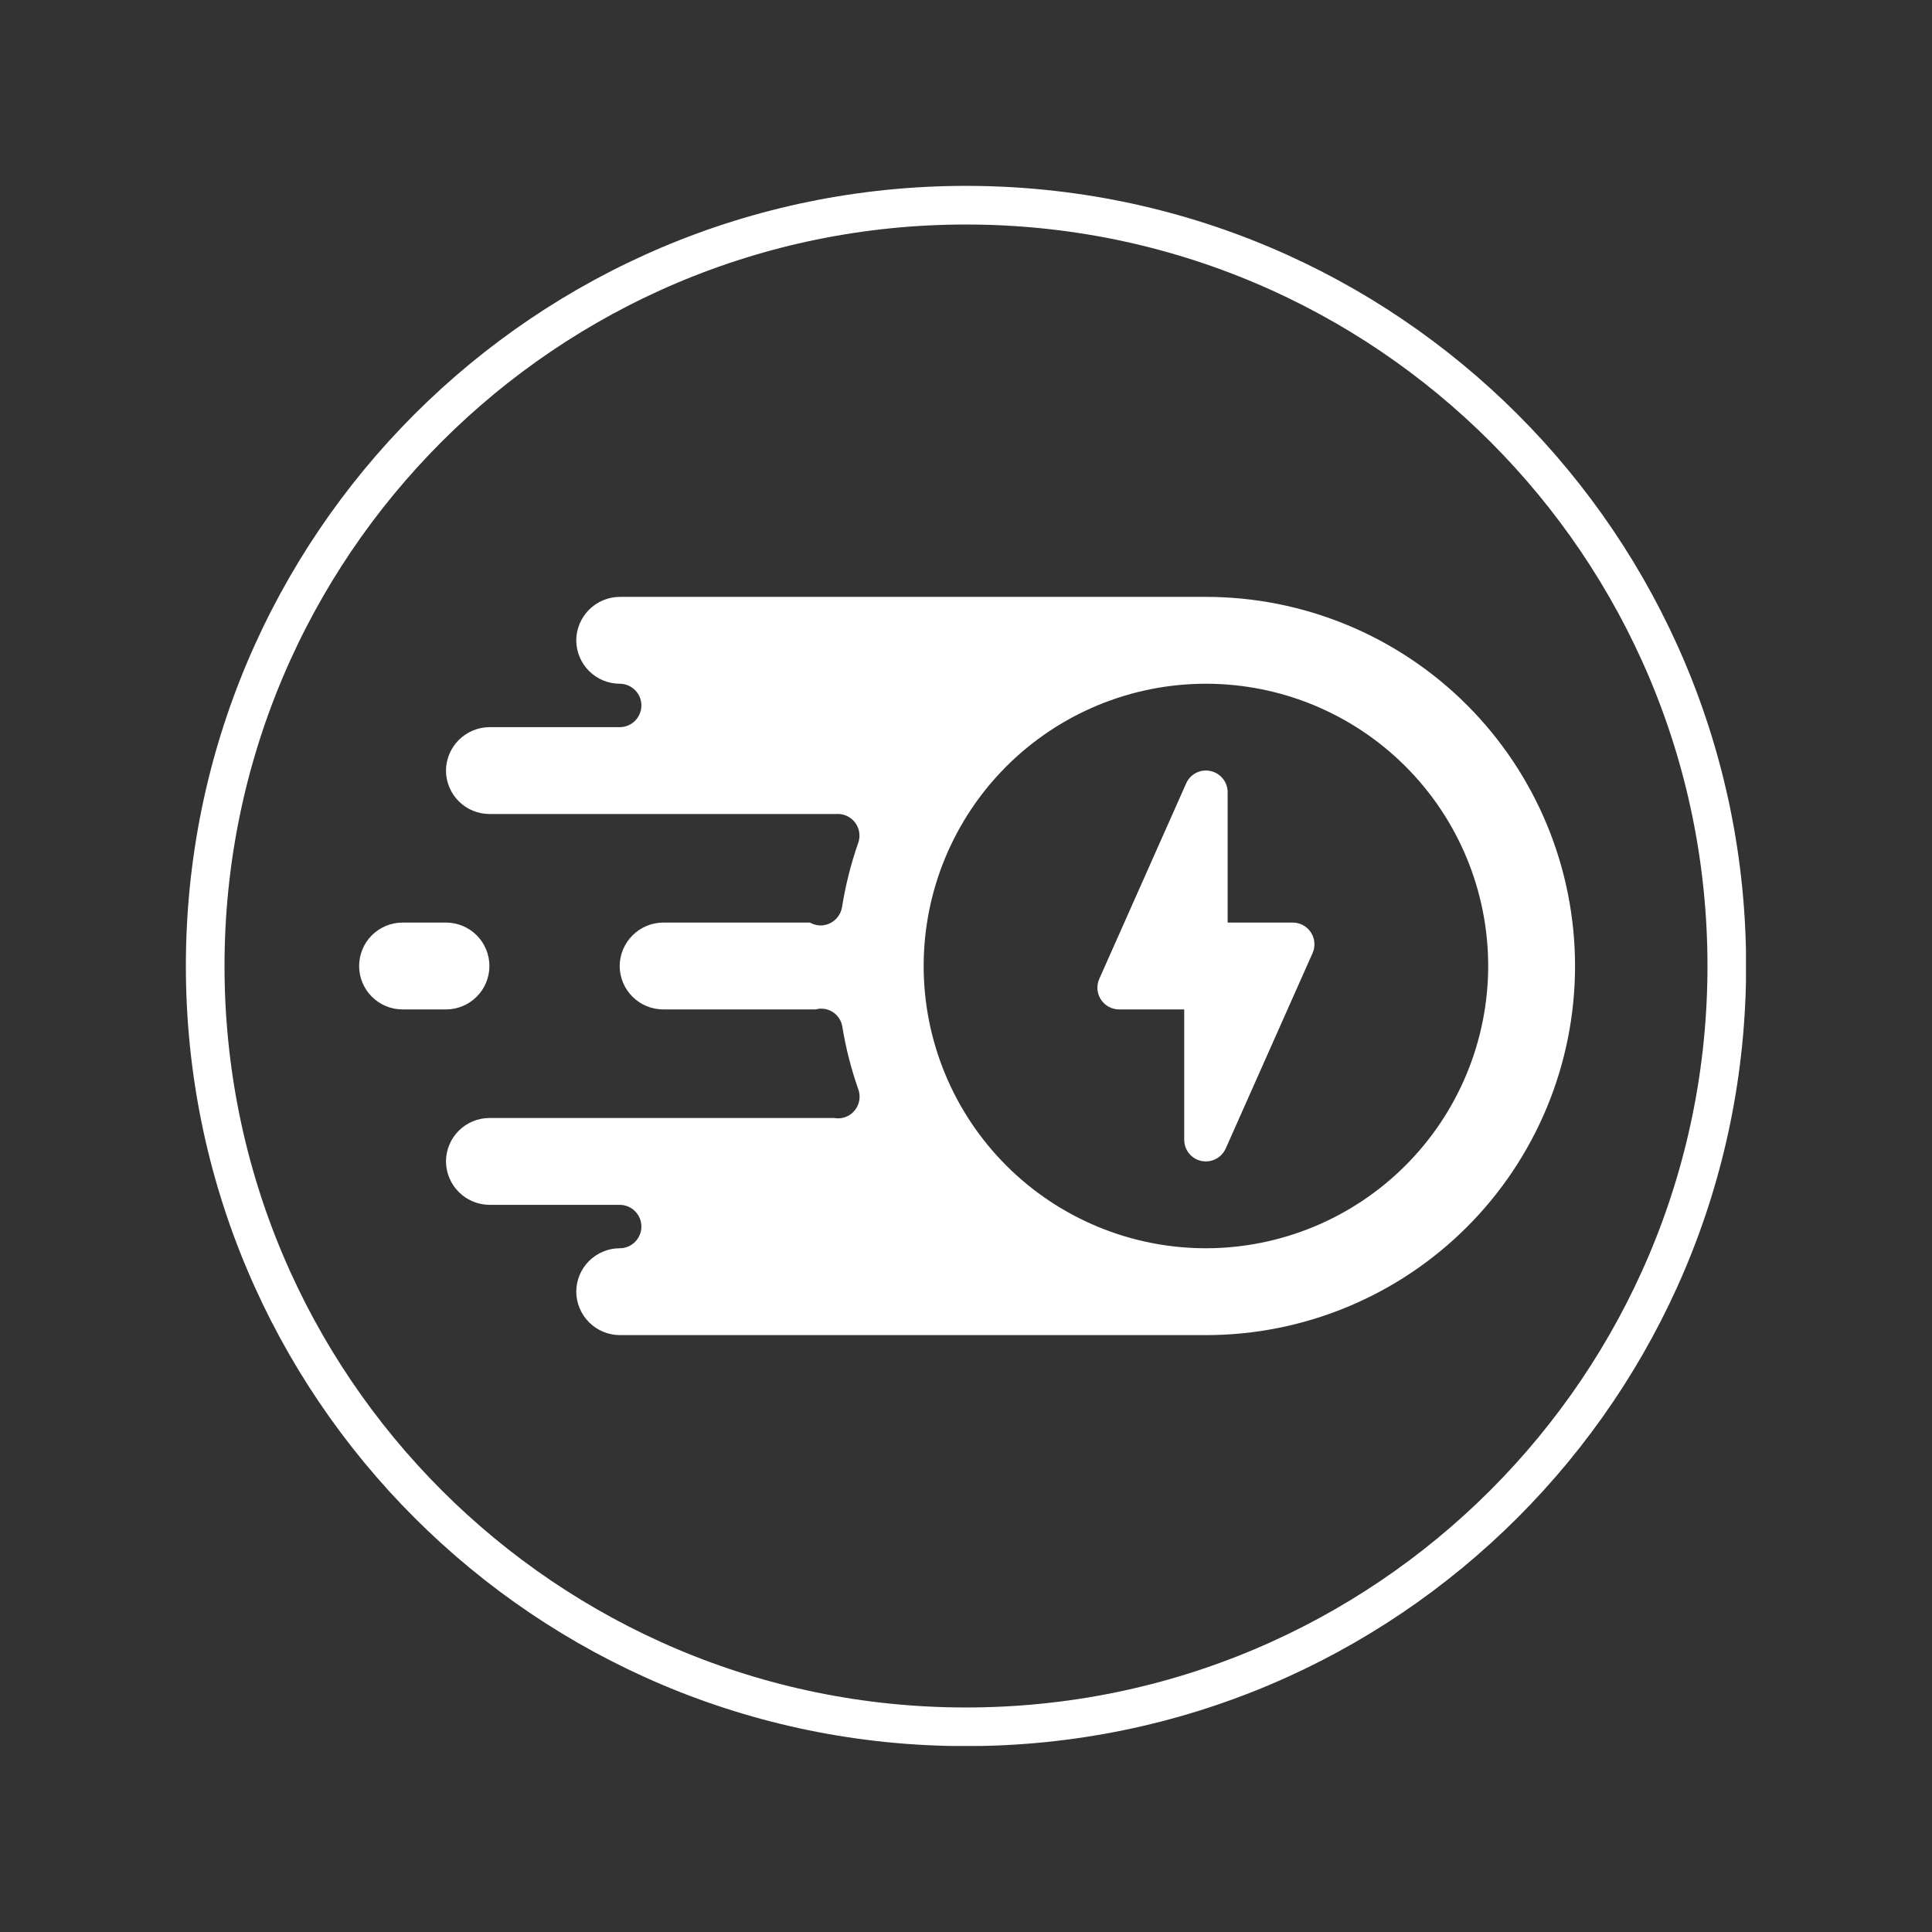 <svg xmlns="http://www.w3.org/2000/svg" xmlns:xlink="http://www.w3.org/1999/xlink" width="2000" viewBox="0 0 1500 1500" height="2000" preserveAspectRatio="xMidYMid meet"><rect x="0" y="0" width="1500" height="1500" fill="#333333" stroke="none"/><defs><clipPath id="f75b5ab971"><path d="M 144.312 144.312 L 1355.562 144.312 L 1355.562 1355.562 L 144.312 1355.562 Z M 144.312 144.312 " clip-rule="nonzero"></path></clipPath><clipPath id="ab7dffec3e"><path d="M 749.996 144.312 C 415.484 144.312 144.312 415.484 144.312 749.996 C 144.312 1084.504 415.484 1355.68 749.996 1355.68 C 1084.504 1355.68 1355.68 1084.504 1355.68 749.996 C 1355.68 415.484 1084.504 144.312 749.996 144.312 Z M 749.996 144.312 " clip-rule="nonzero"></path></clipPath><clipPath id="6989ff1d92"><path d="M 346 463.414 L 1223 463.414 L 1223 1036.414 L 346 1036.414 Z M 346 463.414 " clip-rule="nonzero"></path></clipPath></defs><g clip-path="url(#f75b5ab971)"><g clip-path="url(#ab7dffec3e)"><path stroke-linecap="butt" transform="matrix(0.75, 0, 0, 0.75, 144.312, 144.312)" fill="none" stroke-linejoin="miter" d="M 807.579 0.001 C 361.564 0.001 0.001 361.564 0.001 807.579 C 0.001 1253.59 361.564 1615.158 807.579 1615.158 C 1253.59 1615.158 1615.158 1253.59 1615.158 807.579 C 1615.158 361.564 1253.59 0.001 807.579 0.001 Z M 807.579 0.001 " stroke="#ffffff" stroke-width="80" stroke-opacity="1" stroke-miterlimit="4"></path></g></g><path fill="#ffffff" d="M 1019.047 740.051 L 951.617 891.77 C 951.285 892.508 950.906 893.215 950.473 893.895 C 950.039 894.574 949.562 895.223 949.035 895.836 C 948.512 896.445 947.945 897.02 947.34 897.551 C 946.73 898.082 946.09 898.566 945.414 899.004 C 944.734 899.441 944.031 899.832 943.301 900.168 C 942.566 900.508 941.812 900.789 941.039 901.02 C 940.266 901.25 939.48 901.422 938.684 901.539 C 937.887 901.656 937.082 901.715 936.277 901.715 C 935.09 901.688 933.91 901.574 932.738 901.379 C 931.801 901.18 930.887 900.898 929.996 900.543 C 929.105 900.184 928.254 899.754 927.438 899.25 C 926.621 898.75 925.855 898.18 925.133 897.547 C 924.414 896.914 923.754 896.223 923.152 895.477 C 922.551 894.73 922.016 893.938 921.551 893.102 C 921.082 892.266 920.691 891.395 920.375 890.488 C 920.055 889.586 919.816 888.66 919.656 887.715 C 919.496 886.77 919.418 885.816 919.418 884.859 L 919.418 783.711 L 868.848 783.711 C 868.145 783.711 867.449 783.664 866.754 783.578 C 866.059 783.488 865.371 783.359 864.695 783.184 C 864.016 783.012 863.352 782.793 862.699 782.539 C 862.047 782.281 861.414 781.984 860.801 781.648 C 860.188 781.312 859.594 780.941 859.027 780.531 C 858.457 780.121 857.918 779.68 857.406 779.203 C 856.891 778.727 856.41 778.219 855.961 777.684 C 855.512 777.148 855.098 776.586 854.719 775.996 C 854.336 775.406 853.996 774.797 853.691 774.168 C 853.387 773.535 853.125 772.891 852.902 772.227 C 852.68 771.562 852.496 770.887 852.359 770.199 C 852.219 769.512 852.125 768.82 852.07 768.125 C 852.02 767.426 852.008 766.727 852.043 766.027 C 852.078 765.328 852.156 764.633 852.277 763.941 C 852.398 763.254 852.562 762.574 852.766 761.906 C 852.973 761.234 853.219 760.582 853.504 759.941 L 920.938 608.223 C 921.32 607.344 921.777 606.508 922.309 605.707 C 922.836 604.91 923.43 604.16 924.09 603.465 C 924.746 602.766 925.461 602.129 926.227 601.555 C 926.992 600.98 927.805 600.477 928.66 600.043 C 929.512 599.609 930.398 599.25 931.312 598.969 C 932.23 598.684 933.164 598.484 934.113 598.359 C 935.066 598.238 936.02 598.199 936.977 598.242 C 937.934 598.285 938.883 598.41 939.816 598.613 C 940.754 598.816 941.668 599.094 942.559 599.453 C 943.449 599.809 944.301 600.238 945.117 600.742 C 945.934 601.242 946.699 601.812 947.422 602.445 C 948.141 603.078 948.801 603.77 949.402 604.516 C 950.004 605.262 950.539 606.055 951.004 606.891 C 951.469 607.73 951.863 608.602 952.18 609.504 C 952.5 610.41 952.738 611.332 952.898 612.277 C 953.059 613.223 953.137 614.176 953.137 615.133 L 953.137 716.281 L 1003.707 716.281 C 1004.41 716.281 1005.105 716.328 1005.801 716.414 C 1006.496 716.504 1007.18 716.637 1007.859 716.809 C 1008.539 716.984 1009.203 717.199 1009.855 717.457 C 1010.504 717.711 1011.137 718.008 1011.754 718.344 C 1012.367 718.68 1012.961 719.051 1013.527 719.461 C 1014.094 719.871 1014.637 720.312 1015.148 720.789 C 1015.66 721.266 1016.145 721.773 1016.594 722.309 C 1017.043 722.848 1017.457 723.41 1017.836 723.996 C 1018.215 724.586 1018.559 725.195 1018.863 725.828 C 1019.164 726.457 1019.43 727.105 1019.652 727.77 C 1019.875 728.434 1020.055 729.105 1020.195 729.793 C 1020.336 730.48 1020.43 731.172 1020.484 731.871 C 1020.535 732.566 1020.543 733.266 1020.512 733.965 C 1020.477 734.664 1020.398 735.359 1020.277 736.051 C 1020.156 736.738 1019.992 737.418 1019.789 738.09 C 1019.582 738.758 1019.336 739.41 1019.047 740.051 Z M 1019.047 740.051 " fill-opacity="1" fill-rule="nonzero"></path><g clip-path="url(#6989ff1d92)"><path fill="#ffffff" d="M 936.277 463.414 L 481.117 463.414 C 480.016 463.422 478.918 463.484 477.82 463.598 C 476.727 463.715 475.637 463.883 474.559 464.105 C 473.477 464.324 472.41 464.598 471.359 464.922 C 470.305 465.246 469.27 465.621 468.254 466.047 C 467.238 466.473 466.242 466.945 465.273 467.469 C 464.305 467.992 463.359 468.559 462.445 469.172 C 461.531 469.789 460.648 470.445 459.797 471.145 C 458.945 471.844 458.129 472.582 457.352 473.363 C 456.57 474.141 455.832 474.957 455.133 475.809 C 454.43 476.66 453.773 477.543 453.16 478.457 C 452.547 479.371 451.98 480.316 451.457 481.285 C 450.934 482.258 450.461 483.25 450.035 484.266 C 449.609 485.281 449.234 486.316 448.91 487.371 C 448.586 488.426 448.312 489.492 448.09 490.57 C 447.871 491.648 447.703 492.738 447.586 493.832 C 447.473 494.93 447.41 496.027 447.402 497.129 C 447.406 498.234 447.461 499.336 447.574 500.434 C 447.684 501.531 447.848 502.617 448.066 503.699 C 448.285 504.781 448.555 505.852 448.875 506.906 C 449.199 507.961 449.57 509 449.996 510.016 C 450.418 511.035 450.891 512.031 451.414 513.004 C 451.934 513.977 452.5 514.922 453.113 515.836 C 453.73 516.754 454.387 517.641 455.086 518.492 C 455.785 519.344 456.527 520.16 457.305 520.941 C 458.086 521.723 458.902 522.461 459.754 523.16 C 460.609 523.863 461.492 524.52 462.41 525.133 C 463.328 525.746 464.273 526.312 465.242 526.836 C 466.215 527.355 467.211 527.828 468.23 528.254 C 469.25 528.676 470.285 529.051 471.34 529.371 C 472.398 529.695 473.465 529.965 474.547 530.18 C 475.629 530.398 476.719 530.562 477.816 530.676 C 478.914 530.785 480.016 530.844 481.117 530.844 C 481.668 530.844 482.219 530.871 482.77 530.926 C 483.32 530.98 483.863 531.062 484.406 531.168 C 484.949 531.277 485.484 531.41 486.012 531.57 C 486.539 531.73 487.059 531.918 487.57 532.129 C 488.078 532.34 488.578 532.574 489.062 532.836 C 489.551 533.098 490.023 533.379 490.484 533.688 C 490.941 533.992 491.387 534.32 491.812 534.672 C 492.238 535.023 492.648 535.395 493.039 535.781 C 493.43 536.172 493.797 536.582 494.148 537.008 C 494.5 537.438 494.828 537.879 495.133 538.336 C 495.441 538.797 495.723 539.27 495.984 539.758 C 496.246 540.242 496.48 540.742 496.691 541.254 C 496.902 541.762 497.09 542.281 497.25 542.809 C 497.41 543.34 497.543 543.875 497.652 544.414 C 497.758 544.957 497.84 545.5 497.895 546.051 C 497.949 546.602 497.977 547.152 497.977 547.703 C 497.977 548.254 497.949 548.805 497.895 549.355 C 497.84 549.906 497.758 550.449 497.652 550.992 C 497.543 551.535 497.41 552.07 497.25 552.598 C 497.09 553.125 496.902 553.645 496.691 554.156 C 496.48 554.664 496.246 555.164 495.984 555.648 C 495.723 556.137 495.441 556.609 495.133 557.07 C 494.828 557.527 494.5 557.973 494.148 558.398 C 493.797 558.824 493.43 559.234 493.039 559.625 C 492.648 560.016 492.238 560.383 491.812 560.734 C 491.387 561.086 490.941 561.414 490.484 561.719 C 490.023 562.027 489.551 562.309 489.062 562.57 C 488.578 562.832 488.078 563.066 487.57 563.277 C 487.059 563.488 486.539 563.676 486.012 563.836 C 485.484 563.996 484.949 564.129 484.406 564.238 C 483.863 564.344 483.32 564.426 482.77 564.48 C 482.219 564.535 481.668 564.562 481.117 564.562 L 379.973 564.562 C 378.867 564.57 377.77 564.633 376.676 564.746 C 375.578 564.859 374.492 565.031 373.41 565.25 C 372.332 565.473 371.266 565.746 370.211 566.07 C 369.16 566.395 368.125 566.77 367.105 567.195 C 366.09 567.621 365.098 568.094 364.129 568.617 C 363.156 569.137 362.215 569.707 361.297 570.32 C 360.383 570.934 359.5 571.59 358.648 572.289 C 357.797 572.992 356.984 573.73 356.203 574.508 C 355.426 575.289 354.684 576.105 353.984 576.953 C 353.285 577.805 352.629 578.688 352.016 579.605 C 351.398 580.52 350.832 581.461 350.309 582.434 C 349.789 583.402 349.312 584.398 348.887 585.414 C 348.465 586.43 348.09 587.465 347.762 588.516 C 347.438 589.57 347.164 590.637 346.945 591.715 C 346.723 592.797 346.555 593.883 346.441 594.98 C 346.324 596.074 346.262 597.176 346.254 598.277 C 346.258 599.379 346.316 600.48 346.426 601.578 C 346.539 602.676 346.703 603.766 346.918 604.848 C 347.137 605.93 347.406 606.996 347.73 608.051 C 348.051 609.109 348.426 610.145 348.848 611.164 C 349.273 612.184 349.746 613.18 350.266 614.148 C 350.789 615.121 351.355 616.066 351.969 616.984 C 352.582 617.902 353.238 618.785 353.938 619.637 C 354.641 620.492 355.379 621.309 356.16 622.086 C 356.941 622.867 357.758 623.609 358.609 624.309 C 359.461 625.008 360.348 625.664 361.262 626.277 C 362.18 626.895 363.125 627.461 364.098 627.98 C 365.07 628.504 366.066 628.977 367.086 629.398 C 368.102 629.824 369.141 630.195 370.195 630.52 C 371.25 630.84 372.32 631.109 373.398 631.328 C 374.48 631.547 375.57 631.711 376.668 631.82 C 377.766 631.934 378.867 631.988 379.973 631.992 L 649.02 631.992 C 649.715 631.934 650.414 631.918 651.109 631.945 C 651.805 631.973 652.5 632.047 653.188 632.16 C 653.875 632.273 654.555 632.43 655.223 632.629 C 655.895 632.828 656.547 633.066 657.188 633.344 C 657.824 633.625 658.445 633.941 659.043 634.297 C 659.645 634.656 660.219 635.047 660.77 635.477 C 661.32 635.902 661.844 636.363 662.34 636.855 C 662.832 637.348 663.293 637.871 663.723 638.422 C 664.152 638.969 664.547 639.543 664.902 640.145 C 665.262 640.742 665.582 641.363 665.863 642 C 666.145 642.637 666.383 643.293 666.586 643.961 C 666.785 644.629 666.941 645.309 667.059 645.996 C 667.172 646.684 667.246 647.375 667.277 648.074 C 667.305 648.77 667.293 649.465 667.234 650.16 C 667.18 650.855 667.078 651.547 666.938 652.23 C 666.793 652.914 666.609 653.586 666.383 654.246 C 660.68 670.559 656.465 687.246 653.742 704.312 C 653.57 705.352 653.301 706.363 652.941 707.352 C 652.582 708.34 652.133 709.285 651.598 710.191 C 651.062 711.094 650.445 711.941 649.754 712.734 C 649.059 713.523 648.297 714.246 647.473 714.895 C 646.645 715.543 645.762 716.109 644.832 716.598 C 643.898 717.082 642.93 717.48 641.922 717.785 C 640.914 718.09 639.891 718.301 638.844 718.418 C 637.801 718.531 636.754 718.551 635.703 718.473 C 633.254 718.203 630.949 717.473 628.793 716.281 L 514.832 716.281 C 513.73 716.289 512.633 716.352 511.535 716.465 C 510.441 716.582 509.352 716.75 508.273 716.969 C 507.191 717.191 506.125 717.465 505.074 717.789 C 504.02 718.113 502.984 718.488 501.969 718.914 C 500.953 719.34 499.961 719.812 498.988 720.336 C 498.02 720.859 497.074 721.426 496.16 722.039 C 495.246 722.652 494.363 723.312 493.512 724.012 C 492.66 724.711 491.844 725.449 491.066 726.23 C 490.285 727.008 489.547 727.824 488.848 728.676 C 488.148 729.527 487.492 730.41 486.875 731.324 C 486.262 732.238 485.695 733.184 485.172 734.152 C 484.648 735.125 484.176 736.117 483.75 737.133 C 483.324 738.148 482.949 739.184 482.625 740.238 C 482.301 741.289 482.027 742.355 481.809 743.438 C 481.586 744.516 481.418 745.605 481.301 746.699 C 481.188 747.797 481.125 748.895 481.117 749.996 C 481.121 751.102 481.18 752.199 481.289 753.297 C 481.398 754.395 481.562 755.484 481.781 756.566 C 482 757.648 482.27 758.719 482.594 759.773 C 482.914 760.828 483.285 761.863 483.711 762.883 C 484.133 763.902 484.605 764.898 485.129 765.871 C 485.648 766.844 486.219 767.789 486.832 768.703 C 487.445 769.621 488.102 770.508 488.801 771.359 C 489.5 772.211 490.242 773.027 491.023 773.809 C 491.801 774.586 492.617 775.328 493.473 776.027 C 494.324 776.727 495.207 777.387 496.125 778 C 497.043 778.613 497.988 779.18 498.961 779.703 C 499.934 780.223 500.926 780.695 501.945 781.117 C 502.965 781.543 504 781.914 505.059 782.238 C 506.113 782.559 507.18 782.828 508.262 783.047 C 509.344 783.266 510.434 783.43 511.531 783.539 C 512.629 783.652 513.73 783.707 514.832 783.711 L 633.008 783.711 C 633.848 783.543 634.859 783.375 635.871 783.207 C 636.902 783.098 637.93 783.086 638.961 783.172 C 639.992 783.254 641.008 783.434 642.008 783.707 C 643.004 783.984 643.969 784.348 644.898 784.801 C 645.824 785.258 646.703 785.793 647.535 786.414 C 648.363 787.035 649.125 787.727 649.824 788.488 C 650.523 789.25 651.148 790.07 651.691 790.949 C 652.238 791.832 652.699 792.754 653.07 793.719 C 653.441 794.684 653.723 795.676 653.91 796.691 C 656.617 813.414 660.777 829.766 666.383 845.75 C 666.684 846.594 666.918 847.453 667.082 848.336 C 667.246 849.215 667.34 850.105 667.363 851 C 667.391 851.895 667.34 852.789 667.223 853.676 C 667.105 854.562 666.918 855.438 666.664 856.297 C 666.406 857.152 666.086 857.988 665.699 858.793 C 665.309 859.602 664.859 860.375 664.348 861.109 C 663.84 861.848 663.273 862.539 662.652 863.184 C 662.035 863.832 661.367 864.426 660.652 864.965 C 659.734 865.656 658.754 866.242 657.715 866.727 C 656.676 867.211 655.598 867.582 654.48 867.844 C 653.363 868.105 652.23 868.25 651.086 868.277 C 649.938 868.301 648.801 868.211 647.672 868 L 379.973 868 C 378.867 868.004 377.766 868.062 376.668 868.172 C 375.57 868.285 374.48 868.449 373.398 868.664 C 372.32 868.883 371.25 869.152 370.195 869.477 C 369.141 869.797 368.102 870.172 367.086 870.594 C 366.066 871.02 365.07 871.492 364.098 872.012 C 363.125 872.531 362.18 873.102 361.262 873.715 C 360.348 874.328 359.461 874.984 358.609 875.684 C 357.758 876.387 356.941 877.125 356.16 877.906 C 355.379 878.688 354.641 879.504 353.938 880.355 C 353.238 881.207 352.582 882.094 351.969 883.008 C 351.355 883.926 350.789 884.871 350.266 885.844 C 349.746 886.816 349.273 887.812 348.848 888.828 C 348.426 889.848 348.051 890.887 347.73 891.941 C 347.406 892.996 347.137 894.062 346.918 895.145 C 346.703 896.227 346.539 897.316 346.426 898.414 C 346.316 899.512 346.258 900.613 346.254 901.715 C 346.262 902.82 346.324 903.918 346.441 905.012 C 346.555 906.109 346.723 907.195 346.945 908.277 C 347.164 909.355 347.438 910.422 347.762 911.477 C 348.09 912.527 348.465 913.562 348.887 914.578 C 349.312 915.598 349.789 916.59 350.309 917.559 C 350.832 918.531 351.398 919.473 352.016 920.391 C 352.629 921.305 353.285 922.188 353.984 923.039 C 354.684 923.891 355.426 924.703 356.203 925.484 C 356.984 926.262 357.797 927.004 358.648 927.703 C 359.5 928.402 360.383 929.059 361.297 929.672 C 362.215 930.289 363.156 930.855 364.129 931.379 C 365.098 931.898 366.09 932.375 367.105 932.801 C 368.125 933.223 369.16 933.598 370.211 933.926 C 371.266 934.25 372.332 934.523 373.41 934.742 C 374.492 934.965 375.578 935.133 376.676 935.246 C 377.77 935.363 378.867 935.426 379.973 935.434 L 481.117 935.434 C 481.668 935.434 482.219 935.461 482.77 935.512 C 483.32 935.566 483.863 935.648 484.406 935.758 C 484.949 935.863 485.484 935.996 486.012 936.156 C 486.539 936.316 487.059 936.504 487.57 936.715 C 488.078 936.926 488.578 937.164 489.062 937.422 C 489.551 937.684 490.023 937.965 490.484 938.273 C 490.941 938.578 491.387 938.91 491.812 939.258 C 492.238 939.609 492.648 939.98 493.039 940.371 C 493.43 940.762 493.797 941.168 494.148 941.594 C 494.5 942.023 494.828 942.465 495.133 942.926 C 495.441 943.383 495.723 943.855 495.984 944.344 C 496.246 944.828 496.48 945.328 496.691 945.84 C 496.902 946.348 497.09 946.867 497.25 947.395 C 497.41 947.926 497.543 948.461 497.652 949 C 497.758 949.543 497.84 950.09 497.895 950.637 C 497.949 951.188 497.977 951.738 497.977 952.289 C 497.977 952.844 497.949 953.395 497.895 953.941 C 497.84 954.492 497.758 955.035 497.652 955.578 C 497.543 956.121 497.41 956.656 497.25 957.184 C 497.09 957.711 496.902 958.23 496.691 958.742 C 496.48 959.25 496.246 959.75 495.984 960.238 C 495.723 960.723 495.441 961.195 495.133 961.656 C 494.828 962.113 494.5 962.559 494.148 962.984 C 493.797 963.41 493.43 963.82 493.039 964.211 C 492.648 964.602 492.238 964.973 491.812 965.32 C 491.387 965.672 490.941 966 490.484 966.305 C 490.023 966.613 489.551 966.898 489.062 967.156 C 488.578 967.418 488.078 967.652 487.57 967.863 C 487.059 968.074 486.539 968.262 486.012 968.422 C 485.484 968.582 484.949 968.715 484.406 968.824 C 483.863 968.93 483.32 969.012 482.77 969.066 C 482.219 969.121 481.668 969.148 481.117 969.148 C 480.016 969.152 478.914 969.207 477.816 969.32 C 476.719 969.43 475.629 969.594 474.547 969.812 C 473.465 970.031 472.398 970.301 471.34 970.621 C 470.285 970.945 469.25 971.316 468.23 971.742 C 467.211 972.164 466.215 972.637 465.242 973.16 C 464.273 973.68 463.328 974.246 462.41 974.859 C 461.492 975.473 460.609 976.133 459.754 976.832 C 458.902 977.531 458.086 978.273 457.305 979.051 C 456.527 979.832 455.785 980.648 455.086 981.5 C 454.387 982.355 453.73 983.238 453.113 984.156 C 452.5 985.074 451.934 986.016 451.414 986.988 C 450.891 987.961 450.418 988.957 449.996 989.977 C 449.57 990.996 449.199 992.031 448.875 993.086 C 448.555 994.141 448.285 995.211 448.066 996.293 C 447.848 997.375 447.684 998.465 447.574 999.562 C 447.461 1000.66 447.406 1001.762 447.402 1002.863 C 447.41 1003.965 447.473 1005.062 447.586 1006.16 C 447.703 1007.258 447.871 1008.344 448.09 1009.422 C 448.312 1010.504 448.586 1011.57 448.91 1012.621 C 449.234 1013.676 449.609 1014.711 450.035 1015.727 C 450.461 1016.742 450.934 1017.738 451.457 1018.707 C 451.98 1019.676 452.547 1020.621 453.16 1021.535 C 453.773 1022.449 454.434 1023.332 455.133 1024.184 C 455.832 1025.035 456.57 1025.852 457.352 1026.629 C 458.129 1027.41 458.945 1028.148 459.797 1028.848 C 460.648 1029.551 461.531 1030.207 462.445 1030.82 C 463.359 1031.434 464.305 1032 465.273 1032.523 C 466.242 1033.047 467.238 1033.52 468.254 1033.945 C 469.27 1034.371 470.305 1034.746 471.359 1035.07 C 472.41 1035.395 473.477 1035.668 474.559 1035.891 C 475.637 1036.109 476.727 1036.277 477.82 1036.395 C 478.918 1036.508 480.016 1036.57 481.117 1036.578 L 936.277 1036.578 C 940.969 1036.578 945.656 1036.465 950.34 1036.234 C 955.023 1036.004 959.699 1035.66 964.367 1035.199 C 969.035 1034.738 973.688 1034.164 978.328 1033.477 C 982.965 1032.789 987.586 1031.988 992.188 1031.07 C 996.785 1030.156 1001.359 1029.129 1005.91 1027.988 C 1010.461 1026.852 1014.98 1025.602 1019.469 1024.238 C 1023.957 1022.879 1028.406 1021.406 1032.824 1019.824 C 1037.238 1018.246 1041.613 1016.559 1045.945 1014.766 C 1050.281 1012.969 1054.566 1011.07 1058.809 1009.062 C 1063.047 1007.059 1067.234 1004.949 1071.371 1002.738 C 1075.508 1000.527 1079.586 998.219 1083.609 995.805 C 1087.633 993.395 1091.594 990.887 1095.492 988.281 C 1099.395 985.676 1103.227 982.977 1106.992 980.18 C 1110.762 977.387 1114.457 974.504 1118.082 971.527 C 1121.707 968.551 1125.258 965.488 1128.734 962.34 C 1132.207 959.191 1135.605 955.957 1138.922 952.641 C 1142.238 949.324 1145.469 945.93 1148.621 942.453 C 1151.77 938.977 1154.832 935.43 1157.809 931.801 C 1160.785 928.176 1163.668 924.48 1166.461 920.715 C 1169.254 916.945 1171.957 913.113 1174.562 909.215 C 1177.168 905.312 1179.676 901.352 1182.086 897.328 C 1184.496 893.305 1186.809 889.227 1189.02 885.09 C 1191.23 880.953 1193.34 876.766 1195.344 872.527 C 1197.348 868.285 1199.25 864 1201.043 859.668 C 1202.84 855.332 1204.527 850.961 1206.105 846.543 C 1207.688 842.129 1209.156 837.676 1210.52 833.188 C 1211.879 828.699 1213.133 824.18 1214.27 819.629 C 1215.41 815.082 1216.438 810.508 1217.352 805.906 C 1218.266 801.305 1219.07 796.688 1219.758 792.047 C 1220.445 787.406 1221.02 782.754 1221.48 778.086 C 1221.938 773.418 1222.285 768.742 1222.516 764.059 C 1222.742 759.375 1222.859 754.688 1222.859 749.996 C 1222.859 745.305 1222.742 740.621 1222.516 735.934 C 1222.285 731.25 1221.938 726.574 1221.48 721.906 C 1221.02 717.238 1220.445 712.586 1219.758 707.945 C 1219.07 703.309 1218.266 698.688 1217.352 694.086 C 1216.438 689.488 1215.41 684.914 1214.27 680.363 C 1213.133 675.812 1211.879 671.293 1210.52 666.805 C 1209.156 662.316 1207.688 657.867 1206.105 653.449 C 1204.527 649.035 1202.84 644.66 1201.043 640.328 C 1199.25 635.992 1197.348 631.707 1195.344 627.469 C 1193.34 623.227 1191.23 619.039 1189.02 614.902 C 1186.809 610.766 1184.496 606.688 1182.086 602.664 C 1179.676 598.641 1177.168 594.68 1174.562 590.781 C 1171.957 586.879 1169.254 583.047 1166.461 579.281 C 1163.668 575.512 1160.785 571.816 1157.809 568.191 C 1154.832 564.566 1151.77 561.016 1148.621 557.539 C 1145.469 554.066 1142.238 550.668 1138.922 547.352 C 1135.605 544.035 1132.207 540.805 1128.734 537.652 C 1125.258 534.504 1121.707 531.441 1118.082 528.465 C 1114.457 525.492 1110.762 522.605 1106.992 519.812 C 1103.227 517.02 1099.395 514.316 1095.492 511.711 C 1091.594 509.105 1087.633 506.598 1083.609 504.188 C 1079.586 501.777 1075.508 499.465 1071.371 497.254 C 1067.234 495.043 1063.047 492.934 1058.809 490.93 C 1054.566 488.926 1050.281 487.023 1045.945 485.23 C 1041.613 483.434 1037.238 481.746 1032.824 480.168 C 1028.406 478.586 1023.957 477.117 1019.469 475.754 C 1014.98 474.395 1010.461 473.145 1005.91 472.004 C 1001.359 470.863 996.785 469.836 992.188 468.922 C 987.586 468.008 982.965 467.203 978.328 466.516 C 973.688 465.828 969.035 465.254 964.367 464.793 C 959.699 464.336 955.023 463.988 950.34 463.762 C 945.656 463.531 940.969 463.414 936.277 463.414 Z M 936.277 969.148 C 932.691 969.148 929.105 969.059 925.523 968.883 C 921.941 968.707 918.367 968.445 914.797 968.094 C 911.227 967.742 907.668 967.301 904.121 966.777 C 900.574 966.25 897.039 965.637 893.523 964.938 C 890.004 964.238 886.508 963.453 883.027 962.578 C 879.547 961.707 876.094 960.754 872.66 959.711 C 869.23 958.668 865.824 957.547 862.449 956.336 C 859.07 955.129 855.727 953.84 852.41 952.465 C 849.098 951.094 845.82 949.641 842.578 948.105 C 839.336 946.574 836.133 944.961 832.969 943.27 C 829.809 941.578 826.688 939.812 823.609 937.969 C 820.535 936.125 817.504 934.207 814.523 932.215 C 811.543 930.223 808.609 928.156 805.73 926.02 C 802.848 923.883 800.023 921.68 797.25 919.402 C 794.477 917.129 791.762 914.785 789.105 912.375 C 786.445 909.969 783.852 907.496 781.312 904.961 C 778.777 902.422 776.305 899.828 773.898 897.168 C 771.488 894.512 769.145 891.797 766.871 889.023 C 764.598 886.254 762.391 883.426 760.254 880.543 C 758.117 877.664 756.051 874.73 754.059 871.75 C 752.066 868.77 750.148 865.738 748.305 862.664 C 746.461 859.586 744.695 856.465 743.004 853.305 C 741.312 850.141 739.699 846.938 738.168 843.695 C 736.633 840.453 735.18 837.176 733.809 833.863 C 732.434 830.547 731.145 827.203 729.938 823.828 C 728.727 820.449 727.605 817.043 726.562 813.613 C 725.523 810.18 724.566 806.727 723.695 803.246 C 722.824 799.766 722.035 796.27 721.336 792.75 C 720.637 789.234 720.023 785.699 719.5 782.152 C 718.973 778.605 718.531 775.047 718.18 771.477 C 717.828 767.906 717.566 764.332 717.391 760.75 C 717.215 757.168 717.125 753.582 717.125 749.996 C 717.125 746.41 717.215 742.824 717.391 739.242 C 717.566 735.66 717.828 732.086 718.18 728.516 C 718.531 724.945 718.973 721.387 719.5 717.84 C 720.023 714.293 720.637 710.762 721.336 707.242 C 722.035 703.727 722.824 700.227 723.695 696.746 C 724.566 693.27 725.523 689.812 726.562 686.379 C 727.605 682.949 728.727 679.543 729.938 676.168 C 731.145 672.789 732.434 669.445 733.809 666.133 C 735.18 662.816 736.633 659.539 738.168 656.297 C 739.699 653.055 741.312 649.852 743.004 646.691 C 744.695 643.527 746.461 640.406 748.305 637.332 C 750.148 634.254 752.066 631.227 754.059 628.242 C 756.051 625.262 758.117 622.328 760.254 619.449 C 762.391 616.566 764.598 613.742 766.871 610.969 C 769.145 608.195 771.488 605.48 773.898 602.824 C 776.305 600.168 778.777 597.57 781.312 595.035 C 783.852 592.496 786.445 590.023 789.105 587.617 C 791.762 585.207 794.477 582.867 797.25 580.59 C 800.023 578.316 802.848 576.109 805.73 573.973 C 808.609 571.836 811.543 569.773 814.523 567.777 C 817.504 565.785 820.535 563.867 823.609 562.023 C 826.688 560.18 829.809 558.414 832.969 556.723 C 836.133 555.031 839.336 553.418 842.578 551.887 C 845.82 550.352 849.098 548.898 852.41 547.527 C 855.727 546.156 859.07 544.863 862.449 543.656 C 865.824 542.449 869.23 541.324 872.66 540.281 C 876.094 539.242 879.547 538.285 883.027 537.414 C 886.508 536.543 890.004 535.758 893.523 535.055 C 897.039 534.355 900.574 533.742 904.121 533.219 C 907.668 532.691 911.227 532.254 914.797 531.902 C 918.367 531.551 921.941 531.285 925.523 531.109 C 929.105 530.934 932.691 530.844 936.277 530.844 C 939.863 530.844 943.449 530.934 947.031 531.109 C 950.613 531.285 954.188 531.551 957.758 531.902 C 961.328 532.254 964.887 532.691 968.434 533.219 C 971.98 533.742 975.512 534.355 979.031 535.055 C 982.551 535.758 986.047 536.543 989.527 537.414 C 993.004 538.285 996.461 539.242 999.895 540.281 C 1003.324 541.324 1006.73 542.449 1010.105 543.656 C 1013.484 544.863 1016.828 546.156 1020.141 547.527 C 1023.457 548.898 1026.734 550.352 1029.977 551.887 C 1033.219 553.418 1036.422 555.031 1039.586 556.723 C 1042.746 558.414 1045.867 560.18 1048.941 562.023 C 1052.02 563.867 1055.047 565.785 1058.031 567.777 C 1061.012 569.773 1063.945 571.836 1066.824 573.973 C 1069.707 576.109 1072.531 578.316 1075.305 580.59 C 1078.078 582.867 1080.793 585.207 1083.449 587.617 C 1086.105 590.023 1088.703 592.496 1091.238 595.035 C 1093.777 597.57 1096.25 600.168 1098.656 602.824 C 1101.066 605.48 1103.406 608.195 1105.684 610.969 C 1107.957 613.742 1110.164 616.566 1112.301 619.449 C 1114.438 622.328 1116.5 625.262 1118.496 628.242 C 1120.488 631.227 1122.406 634.254 1124.25 637.332 C 1126.094 640.406 1127.859 643.527 1129.551 646.691 C 1131.242 649.852 1132.855 653.055 1134.387 656.297 C 1135.922 659.539 1137.375 662.816 1138.746 666.133 C 1140.117 669.445 1141.41 672.789 1142.617 676.168 C 1143.824 679.543 1144.949 682.949 1145.992 686.379 C 1147.031 689.812 1147.988 693.27 1148.859 696.746 C 1149.73 700.227 1150.516 703.727 1151.219 707.242 C 1151.918 710.762 1152.531 714.293 1153.055 717.84 C 1153.582 721.387 1154.02 724.945 1154.371 728.516 C 1154.723 732.086 1154.988 735.66 1155.164 739.242 C 1155.34 742.824 1155.43 746.41 1155.43 749.996 C 1155.426 753.582 1155.332 757.164 1155.156 760.746 C 1154.977 764.328 1154.707 767.902 1154.355 771.473 C 1154 775.039 1153.559 778.598 1153.031 782.145 C 1152.5 785.688 1151.887 789.219 1151.184 792.738 C 1150.48 796.254 1149.695 799.75 1148.82 803.227 C 1147.945 806.707 1146.988 810.16 1145.945 813.59 C 1144.902 817.02 1143.777 820.426 1142.566 823.801 C 1141.359 827.176 1140.066 830.52 1138.691 833.832 C 1137.32 837.145 1135.863 840.418 1134.332 843.66 C 1132.797 846.902 1131.184 850.102 1129.492 853.262 C 1127.801 856.426 1126.031 859.543 1124.188 862.617 C 1122.344 865.695 1120.426 868.723 1118.434 871.703 C 1116.441 874.684 1114.375 877.613 1112.238 880.492 C 1110.102 883.375 1107.895 886.199 1105.621 888.969 C 1103.348 891.742 1101.004 894.457 1098.598 897.113 C 1096.188 899.77 1093.715 902.363 1091.18 904.902 C 1088.645 907.438 1086.051 909.906 1083.395 912.316 C 1080.738 914.723 1078.023 917.066 1075.25 919.34 C 1072.48 921.617 1069.652 923.82 1066.773 925.957 C 1063.895 928.094 1060.965 930.16 1057.984 932.152 C 1055.004 934.145 1051.973 936.062 1048.898 937.906 C 1045.824 939.75 1042.707 941.52 1039.543 943.211 C 1036.383 944.902 1033.18 946.516 1029.941 948.051 C 1026.699 949.582 1023.422 951.039 1020.109 952.41 C 1016.801 953.785 1013.457 955.078 1010.078 956.285 C 1006.703 957.496 1003.301 958.621 999.871 959.664 C 996.441 960.707 992.984 961.668 989.508 962.539 C 986.031 963.414 982.535 964.203 979.016 964.902 C 975.5 965.605 971.969 966.219 968.422 966.75 C 964.875 967.277 961.32 967.719 957.75 968.074 C 954.184 968.43 950.609 968.695 947.027 968.875 C 943.445 969.055 939.863 969.145 936.277 969.148 Z M 936.277 969.148 " fill-opacity="1" fill-rule="nonzero"></path></g><path fill="#ffffff" d="M 346.254 783.711 C 347.359 783.711 348.461 783.656 349.559 783.551 C 350.66 783.441 351.75 783.281 352.832 783.062 C 353.914 782.848 354.984 782.582 356.043 782.262 C 357.098 781.941 358.137 781.566 359.156 781.145 C 360.18 780.723 361.176 780.25 362.148 779.73 C 363.121 779.211 364.07 778.645 364.988 778.031 C 365.906 777.418 366.789 776.758 367.645 776.059 C 368.496 775.359 369.316 774.617 370.098 773.836 C 370.875 773.055 371.617 772.238 372.316 771.387 C 373.02 770.531 373.676 769.645 374.289 768.727 C 374.902 767.809 375.469 766.863 375.988 765.891 C 376.512 764.918 376.98 763.918 377.406 762.898 C 377.828 761.879 378.199 760.84 378.52 759.785 C 378.84 758.727 379.109 757.656 379.324 756.574 C 379.539 755.492 379.699 754.398 379.809 753.301 C 379.918 752.203 379.973 751.102 379.973 749.996 C 379.973 748.891 379.918 747.789 379.809 746.691 C 379.699 745.594 379.539 744.504 379.324 743.418 C 379.109 742.336 378.84 741.266 378.52 740.211 C 378.199 739.152 377.828 738.113 377.406 737.094 C 376.98 736.074 376.512 735.078 375.988 734.102 C 375.469 733.129 374.902 732.184 374.289 731.266 C 373.676 730.348 373.02 729.461 372.316 728.609 C 371.617 727.754 370.875 726.938 370.098 726.156 C 369.316 725.375 368.496 724.633 367.645 723.934 C 366.789 723.234 365.906 722.578 364.988 721.965 C 364.07 721.352 363.121 720.781 362.148 720.262 C 361.176 719.742 360.18 719.27 359.156 718.848 C 358.137 718.426 357.098 718.055 356.043 717.734 C 354.984 717.414 353.914 717.145 352.832 716.93 C 351.75 716.715 350.66 716.551 349.559 716.445 C 348.461 716.336 347.359 716.281 346.254 716.281 L 312.539 716.281 C 311.438 716.281 310.336 716.336 309.234 716.445 C 308.137 716.551 307.047 716.715 305.961 716.93 C 304.879 717.145 303.809 717.414 302.754 717.734 C 301.695 718.055 300.656 718.426 299.637 718.848 C 298.617 719.27 297.621 719.742 296.645 720.262 C 295.672 720.781 294.727 721.352 293.809 721.965 C 292.891 722.578 292.004 723.234 291.152 723.934 C 290.297 724.633 289.48 725.375 288.699 726.156 C 287.918 726.938 287.18 727.754 286.477 728.609 C 285.777 729.461 285.121 730.348 284.508 731.266 C 283.895 732.184 283.324 733.129 282.805 734.102 C 282.285 735.078 281.812 736.074 281.391 737.094 C 280.969 738.113 280.598 739.152 280.277 740.211 C 279.957 741.266 279.688 742.336 279.473 743.418 C 279.258 744.504 279.094 745.594 278.988 746.691 C 278.879 747.789 278.824 748.891 278.824 749.996 C 278.824 751.102 278.879 752.203 278.988 753.301 C 279.094 754.398 279.258 755.492 279.473 756.574 C 279.688 757.656 279.957 758.727 280.277 759.785 C 280.598 760.84 280.969 761.879 281.391 762.898 C 281.812 763.918 282.285 764.918 282.805 765.891 C 283.324 766.863 283.895 767.809 284.508 768.727 C 285.121 769.645 285.777 770.531 286.477 771.387 C 287.18 772.238 287.918 773.055 288.699 773.836 C 289.48 774.617 290.297 775.359 291.152 776.059 C 292.004 776.758 292.891 777.418 293.809 778.031 C 294.727 778.645 295.672 779.211 296.645 779.73 C 297.621 780.25 298.617 780.723 299.637 781.145 C 300.656 781.566 301.695 781.941 302.754 782.262 C 303.809 782.582 304.879 782.848 305.961 783.062 C 307.047 783.281 308.137 783.441 309.234 783.551 C 310.336 783.656 311.438 783.711 312.539 783.711 Z M 346.254 783.711 " fill-opacity="1" fill-rule="nonzero"></path></svg>